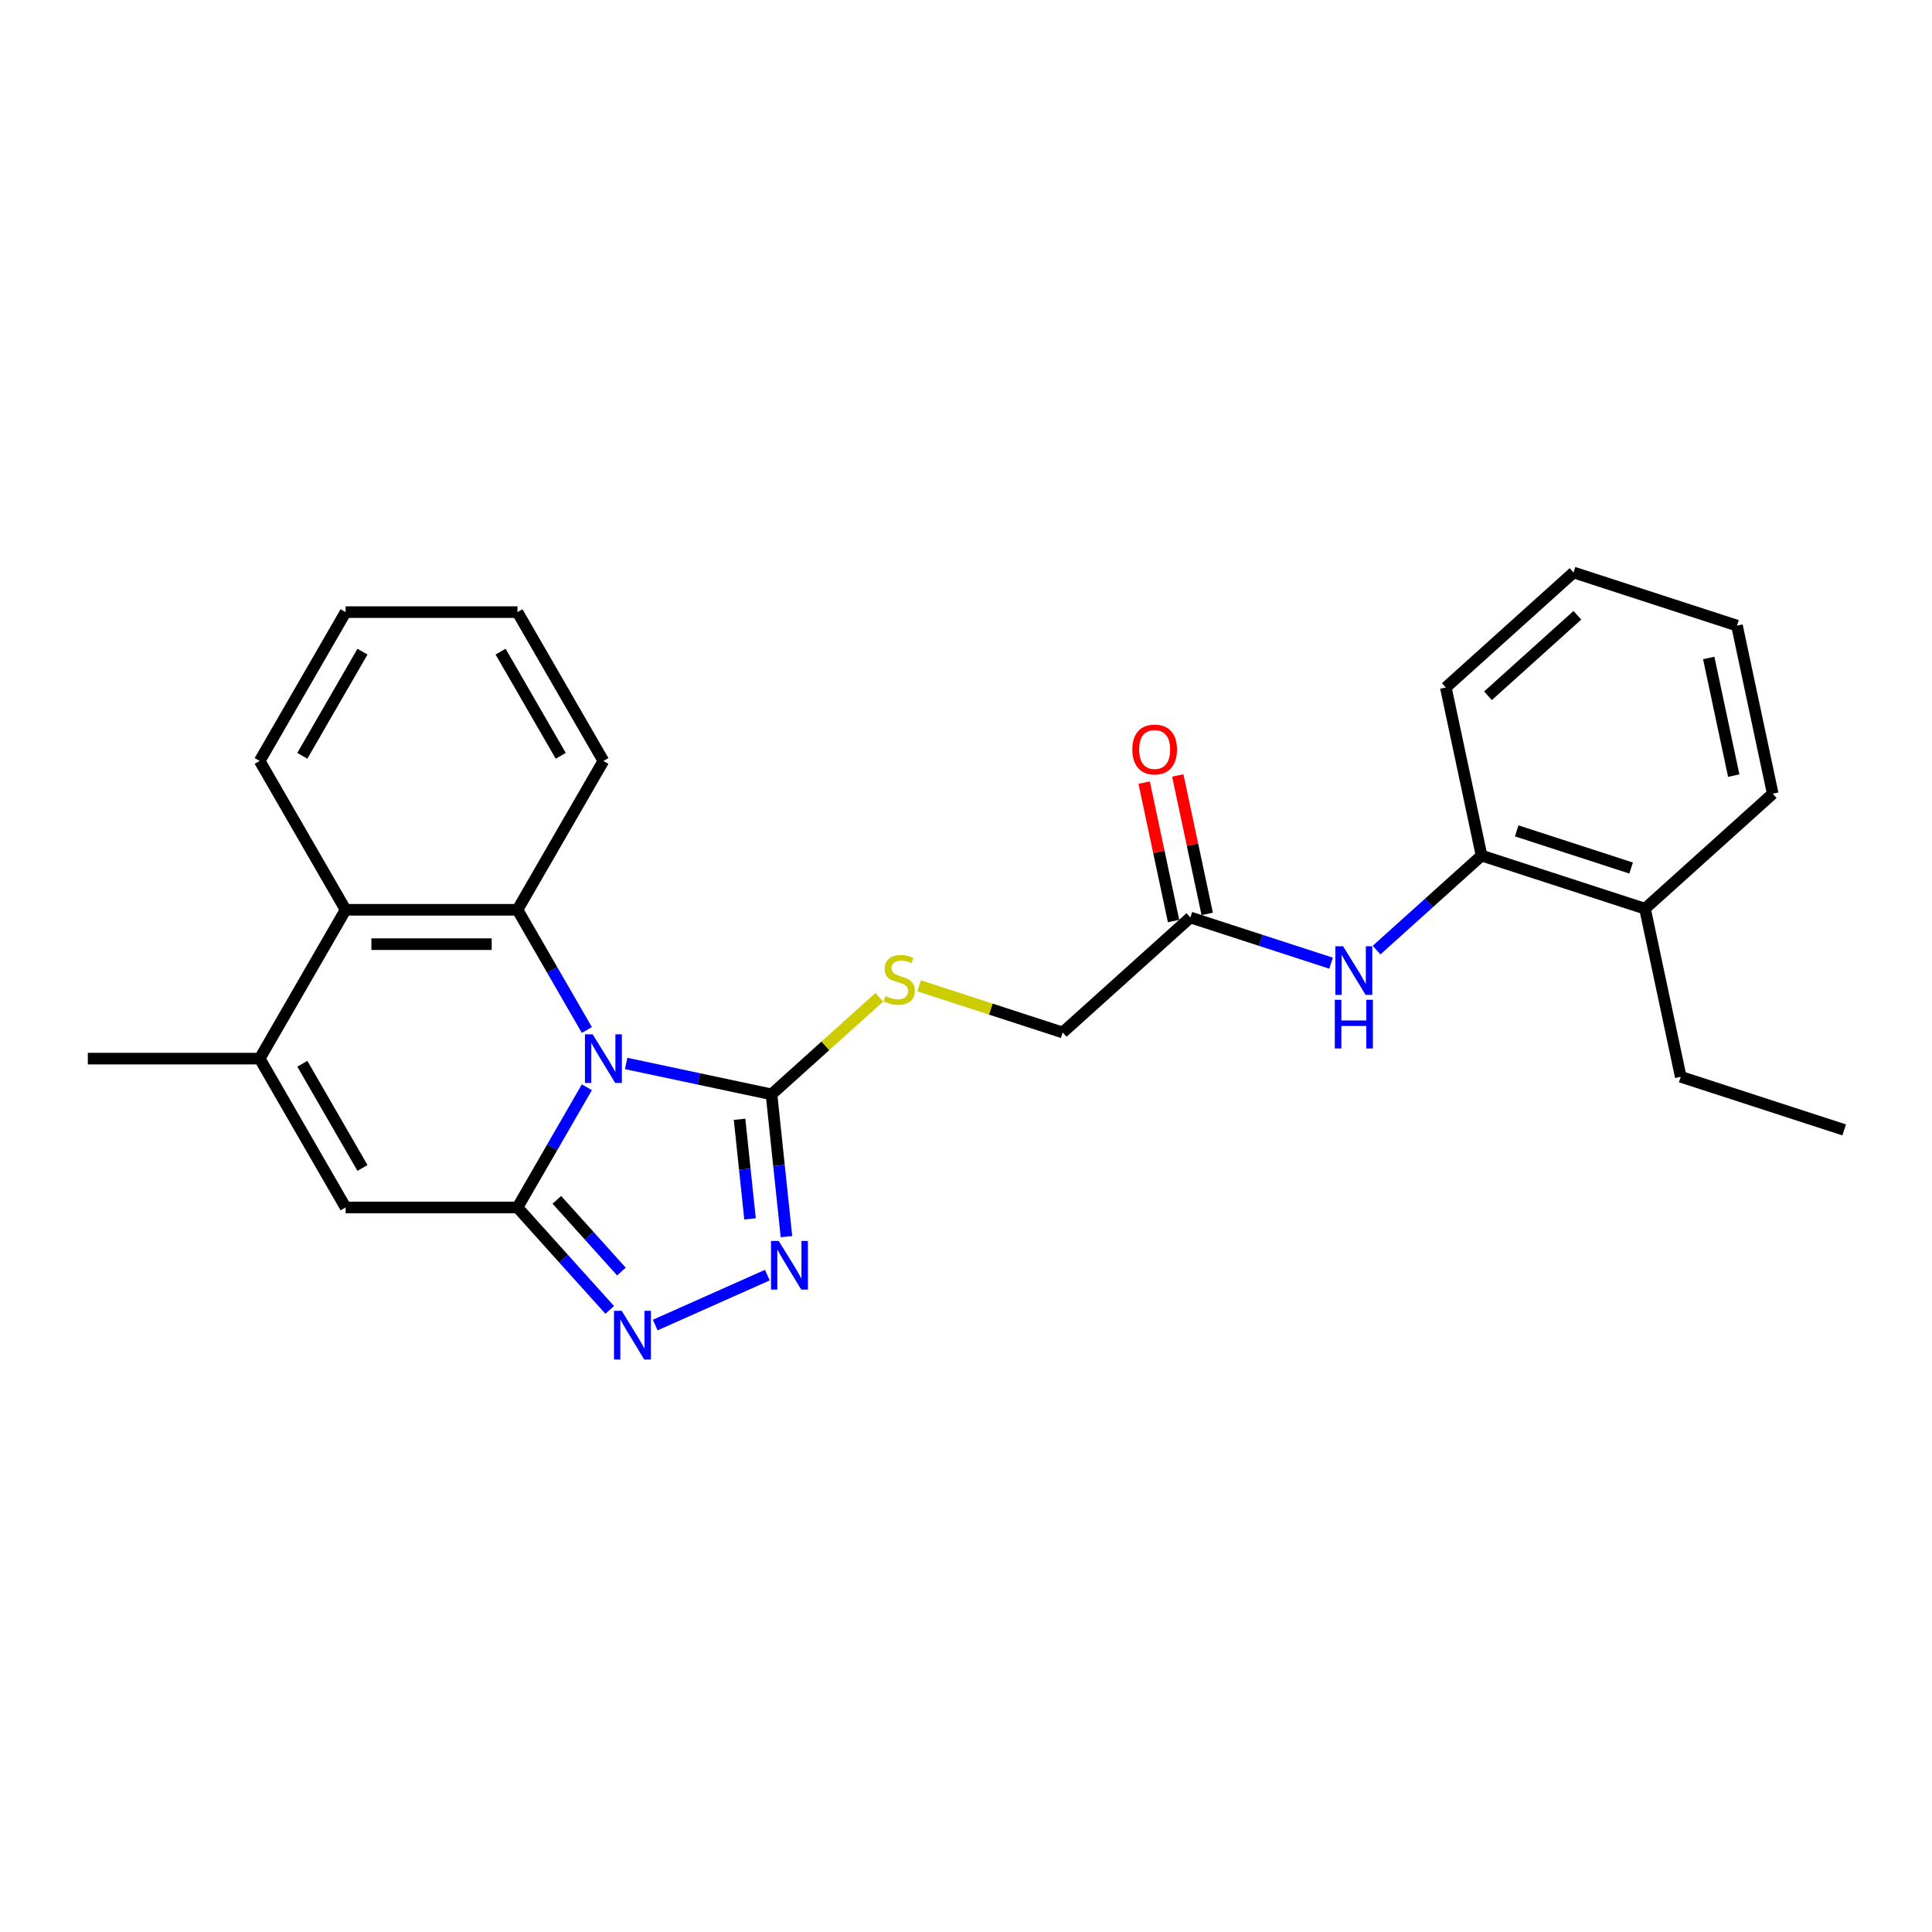 <?xml version='1.0' encoding='iso-8859-1'?>
<svg version='1.1' baseProfile='full'
              xmlns='http://www.w3.org/2000/svg'
                      xmlns:rdkit='http://www.rdkit.org/xml'
                      xmlns:xlink='http://www.w3.org/1999/xlink'
                  xml:space='preserve'
width='1000px' height='1000px' viewBox='0 0 1000 1000'>
<!-- END OF HEADER -->
<rect style='opacity:1.0;fill:#FFFFFF;stroke:none' width='1000' height='1000' x='0' y='0'> </rect>
<path class='bond-0' d='M 303.762,562.764 L 285.802,593.873' style='fill:none;fill-rule:evenodd;stroke:#0000FF;stroke-width:6px;stroke-linecap:butt;stroke-linejoin:miter;stroke-opacity:1' />
<path class='bond-0' d='M 285.802,593.873 L 267.841,624.981' style='fill:none;fill-rule:evenodd;stroke:#000000;stroke-width:6px;stroke-linecap:butt;stroke-linejoin:miter;stroke-opacity:1' />
<path class='bond-1' d='M 324.096,550.448 L 361.712,558.444' style='fill:none;fill-rule:evenodd;stroke:#0000FF;stroke-width:6px;stroke-linecap:butt;stroke-linejoin:miter;stroke-opacity:1' />
<path class='bond-1' d='M 361.712,558.444 L 399.329,566.439' style='fill:none;fill-rule:evenodd;stroke:#000000;stroke-width:6px;stroke-linecap:butt;stroke-linejoin:miter;stroke-opacity:1' />
<path class='bond-2' d='M 303.762,533.125 L 285.802,502.016' style='fill:none;fill-rule:evenodd;stroke:#0000FF;stroke-width:6px;stroke-linecap:butt;stroke-linejoin:miter;stroke-opacity:1' />
<path class='bond-2' d='M 285.802,502.016 L 267.841,470.908' style='fill:none;fill-rule:evenodd;stroke:#000000;stroke-width:6px;stroke-linecap:butt;stroke-linejoin:miter;stroke-opacity:1' />
<path class='bond-3' d='M 267.841,624.981 L 291.713,651.494' style='fill:none;fill-rule:evenodd;stroke:#000000;stroke-width:6px;stroke-linecap:butt;stroke-linejoin:miter;stroke-opacity:1' />
<path class='bond-3' d='M 291.713,651.494 L 315.586,678.007' style='fill:none;fill-rule:evenodd;stroke:#0000FF;stroke-width:6px;stroke-linecap:butt;stroke-linejoin:miter;stroke-opacity:1' />
<path class='bond-3' d='M 288.224,621.031 L 304.935,639.59' style='fill:none;fill-rule:evenodd;stroke:#000000;stroke-width:6px;stroke-linecap:butt;stroke-linejoin:miter;stroke-opacity:1' />
<path class='bond-3' d='M 304.935,639.59 L 321.645,658.149' style='fill:none;fill-rule:evenodd;stroke:#0000FF;stroke-width:6px;stroke-linecap:butt;stroke-linejoin:miter;stroke-opacity:1' />
<path class='bond-5' d='M 267.841,624.981 L 178.886,624.981' style='fill:none;fill-rule:evenodd;stroke:#000000;stroke-width:6px;stroke-linecap:butt;stroke-linejoin:miter;stroke-opacity:1' />
<path class='bond-4' d='M 399.329,566.439 L 403.199,603.263' style='fill:none;fill-rule:evenodd;stroke:#000000;stroke-width:6px;stroke-linecap:butt;stroke-linejoin:miter;stroke-opacity:1' />
<path class='bond-4' d='M 403.199,603.263 L 407.07,640.087' style='fill:none;fill-rule:evenodd;stroke:#0000FF;stroke-width:6px;stroke-linecap:butt;stroke-linejoin:miter;stroke-opacity:1' />
<path class='bond-4' d='M 382.797,579.346 L 385.506,605.123' style='fill:none;fill-rule:evenodd;stroke:#000000;stroke-width:6px;stroke-linecap:butt;stroke-linejoin:miter;stroke-opacity:1' />
<path class='bond-4' d='M 385.506,605.123 L 388.215,630.899' style='fill:none;fill-rule:evenodd;stroke:#0000FF;stroke-width:6px;stroke-linecap:butt;stroke-linejoin:miter;stroke-opacity:1' />
<path class='bond-9' d='M 399.329,566.439 L 427.232,541.316' style='fill:none;fill-rule:evenodd;stroke:#000000;stroke-width:6px;stroke-linecap:butt;stroke-linejoin:miter;stroke-opacity:1' />
<path class='bond-9' d='M 427.232,541.316 L 455.134,516.192' style='fill:none;fill-rule:evenodd;stroke:#CCCC00;stroke-width:6px;stroke-linecap:butt;stroke-linejoin:miter;stroke-opacity:1' />
<path class='bond-7' d='M 267.841,470.908 L 178.886,470.908' style='fill:none;fill-rule:evenodd;stroke:#000000;stroke-width:6px;stroke-linecap:butt;stroke-linejoin:miter;stroke-opacity:1' />
<path class='bond-7' d='M 254.498,488.698 L 192.23,488.698' style='fill:none;fill-rule:evenodd;stroke:#000000;stroke-width:6px;stroke-linecap:butt;stroke-linejoin:miter;stroke-opacity:1' />
<path class='bond-15' d='M 267.841,470.908 L 312.318,393.871' style='fill:none;fill-rule:evenodd;stroke:#000000;stroke-width:6px;stroke-linecap:butt;stroke-linejoin:miter;stroke-opacity:1' />
<path class='bond-26' d='M 339.141,685.844 L 397.172,660.007' style='fill:none;fill-rule:evenodd;stroke:#0000FF;stroke-width:6px;stroke-linecap:butt;stroke-linejoin:miter;stroke-opacity:1' />
<path class='bond-27' d='M 178.886,624.981 L 134.409,547.944' style='fill:none;fill-rule:evenodd;stroke:#000000;stroke-width:6px;stroke-linecap:butt;stroke-linejoin:miter;stroke-opacity:1' />
<path class='bond-27' d='M 187.622,604.53 L 156.488,550.605' style='fill:none;fill-rule:evenodd;stroke:#000000;stroke-width:6px;stroke-linecap:butt;stroke-linejoin:miter;stroke-opacity:1' />
<path class='bond-6' d='M 134.409,547.944 L 178.886,470.908' style='fill:none;fill-rule:evenodd;stroke:#000000;stroke-width:6px;stroke-linecap:butt;stroke-linejoin:miter;stroke-opacity:1' />
<path class='bond-16' d='M 134.409,547.944 L 45.455,547.944' style='fill:none;fill-rule:evenodd;stroke:#000000;stroke-width:6px;stroke-linecap:butt;stroke-linejoin:miter;stroke-opacity:1' />
<path class='bond-17' d='M 178.886,470.908 L 134.409,393.871' style='fill:none;fill-rule:evenodd;stroke:#000000;stroke-width:6px;stroke-linecap:butt;stroke-linejoin:miter;stroke-opacity:1' />
<path class='bond-8' d='M 688.965,498.545 L 652.554,486.714' style='fill:none;fill-rule:evenodd;stroke:#0000FF;stroke-width:6px;stroke-linecap:butt;stroke-linejoin:miter;stroke-opacity:1' />
<path class='bond-8' d='M 652.554,486.714 L 616.142,474.883' style='fill:none;fill-rule:evenodd;stroke:#000000;stroke-width:6px;stroke-linecap:butt;stroke-linejoin:miter;stroke-opacity:1' />
<path class='bond-11' d='M 712.521,491.767 L 739.685,467.308' style='fill:none;fill-rule:evenodd;stroke:#0000FF;stroke-width:6px;stroke-linecap:butt;stroke-linejoin:miter;stroke-opacity:1' />
<path class='bond-11' d='M 739.685,467.308 L 766.849,442.849' style='fill:none;fill-rule:evenodd;stroke:#000000;stroke-width:6px;stroke-linecap:butt;stroke-linejoin:miter;stroke-opacity:1' />
<path class='bond-14' d='M 475.736,510.264 L 512.886,522.335' style='fill:none;fill-rule:evenodd;stroke:#CCCC00;stroke-width:6px;stroke-linecap:butt;stroke-linejoin:miter;stroke-opacity:1' />
<path class='bond-14' d='M 512.886,522.335 L 550.036,534.405' style='fill:none;fill-rule:evenodd;stroke:#000000;stroke-width:6px;stroke-linecap:butt;stroke-linejoin:miter;stroke-opacity:1' />
<path class='bond-10' d='M 616.142,474.883 L 550.036,534.405' style='fill:none;fill-rule:evenodd;stroke:#000000;stroke-width:6px;stroke-linecap:butt;stroke-linejoin:miter;stroke-opacity:1' />
<path class='bond-12' d='M 624.843,473.034 L 617.228,437.205' style='fill:none;fill-rule:evenodd;stroke:#000000;stroke-width:6px;stroke-linecap:butt;stroke-linejoin:miter;stroke-opacity:1' />
<path class='bond-12' d='M 617.228,437.205 L 609.612,401.377' style='fill:none;fill-rule:evenodd;stroke:#FF0000;stroke-width:6px;stroke-linecap:butt;stroke-linejoin:miter;stroke-opacity:1' />
<path class='bond-12' d='M 607.441,476.733 L 599.825,440.904' style='fill:none;fill-rule:evenodd;stroke:#000000;stroke-width:6px;stroke-linecap:butt;stroke-linejoin:miter;stroke-opacity:1' />
<path class='bond-12' d='M 599.825,440.904 L 592.21,405.076' style='fill:none;fill-rule:evenodd;stroke:#FF0000;stroke-width:6px;stroke-linecap:butt;stroke-linejoin:miter;stroke-opacity:1' />
<path class='bond-13' d='M 766.849,442.849 L 851.45,470.338' style='fill:none;fill-rule:evenodd;stroke:#000000;stroke-width:6px;stroke-linecap:butt;stroke-linejoin:miter;stroke-opacity:1' />
<path class='bond-13' d='M 785.037,430.053 L 844.257,449.294' style='fill:none;fill-rule:evenodd;stroke:#000000;stroke-width:6px;stroke-linecap:butt;stroke-linejoin:miter;stroke-opacity:1' />
<path class='bond-18' d='M 766.849,442.849 L 748.354,355.839' style='fill:none;fill-rule:evenodd;stroke:#000000;stroke-width:6px;stroke-linecap:butt;stroke-linejoin:miter;stroke-opacity:1' />
<path class='bond-19' d='M 851.45,470.338 L 869.945,557.349' style='fill:none;fill-rule:evenodd;stroke:#000000;stroke-width:6px;stroke-linecap:butt;stroke-linejoin:miter;stroke-opacity:1' />
<path class='bond-20' d='M 851.45,470.338 L 917.556,410.816' style='fill:none;fill-rule:evenodd;stroke:#000000;stroke-width:6px;stroke-linecap:butt;stroke-linejoin:miter;stroke-opacity:1' />
<path class='bond-21' d='M 312.318,393.871 L 267.841,316.834' style='fill:none;fill-rule:evenodd;stroke:#000000;stroke-width:6px;stroke-linecap:butt;stroke-linejoin:miter;stroke-opacity:1' />
<path class='bond-21' d='M 290.239,391.211 L 259.105,337.285' style='fill:none;fill-rule:evenodd;stroke:#000000;stroke-width:6px;stroke-linecap:butt;stroke-linejoin:miter;stroke-opacity:1' />
<path class='bond-28' d='M 134.409,393.871 L 178.886,316.834' style='fill:none;fill-rule:evenodd;stroke:#000000;stroke-width:6px;stroke-linecap:butt;stroke-linejoin:miter;stroke-opacity:1' />
<path class='bond-28' d='M 156.488,391.211 L 187.622,337.285' style='fill:none;fill-rule:evenodd;stroke:#000000;stroke-width:6px;stroke-linecap:butt;stroke-linejoin:miter;stroke-opacity:1' />
<path class='bond-24' d='M 748.354,355.839 L 814.461,296.316' style='fill:none;fill-rule:evenodd;stroke:#000000;stroke-width:6px;stroke-linecap:butt;stroke-linejoin:miter;stroke-opacity:1' />
<path class='bond-24' d='M 770.175,360.132 L 816.449,318.466' style='fill:none;fill-rule:evenodd;stroke:#000000;stroke-width:6px;stroke-linecap:butt;stroke-linejoin:miter;stroke-opacity:1' />
<path class='bond-22' d='M 869.945,557.349 L 954.545,584.837' style='fill:none;fill-rule:evenodd;stroke:#000000;stroke-width:6px;stroke-linecap:butt;stroke-linejoin:miter;stroke-opacity:1' />
<path class='bond-29' d='M 917.556,410.816 L 899.061,323.805' style='fill:none;fill-rule:evenodd;stroke:#000000;stroke-width:6px;stroke-linecap:butt;stroke-linejoin:miter;stroke-opacity:1' />
<path class='bond-29' d='M 897.38,401.463 L 884.433,340.556' style='fill:none;fill-rule:evenodd;stroke:#000000;stroke-width:6px;stroke-linecap:butt;stroke-linejoin:miter;stroke-opacity:1' />
<path class='bond-23' d='M 267.841,316.834 L 178.886,316.834' style='fill:none;fill-rule:evenodd;stroke:#000000;stroke-width:6px;stroke-linecap:butt;stroke-linejoin:miter;stroke-opacity:1' />
<path class='bond-25' d='M 814.461,296.316 L 899.061,323.805' style='fill:none;fill-rule:evenodd;stroke:#000000;stroke-width:6px;stroke-linecap:butt;stroke-linejoin:miter;stroke-opacity:1' />
<path  class='atom-0' d='M 306.75 535.349
L 315.005 548.692
Q 315.823 550.008, 317.14 552.392
Q 318.456 554.776, 318.527 554.919
L 318.527 535.349
L 321.872 535.349
L 321.872 560.54
L 318.421 560.54
L 309.561 545.952
Q 308.529 544.244, 307.426 542.287
Q 306.358 540.33, 306.038 539.725
L 306.038 560.54
L 302.765 560.54
L 302.765 535.349
L 306.75 535.349
' fill='#0000FF'/>
<path  class='atom-4' d='M 321.795 678.492
L 330.05 691.835
Q 330.868 693.151, 332.185 695.535
Q 333.501 697.919, 333.572 698.062
L 333.572 678.492
L 336.917 678.492
L 336.917 703.684
L 333.466 703.684
L 324.606 689.095
Q 323.574 687.387, 322.471 685.43
Q 321.403 683.473, 321.083 682.868
L 321.083 703.684
L 317.81 703.684
L 317.81 678.492
L 321.795 678.492
' fill='#0000FF'/>
<path  class='atom-5' d='M 403.059 642.31
L 411.314 655.654
Q 412.132 656.97, 413.449 659.354
Q 414.765 661.738, 414.836 661.88
L 414.836 642.31
L 418.181 642.31
L 418.181 667.502
L 414.73 667.502
L 405.87 652.914
Q 404.838 651.206, 403.735 649.249
Q 402.667 647.292, 402.347 646.687
L 402.347 667.502
L 399.074 667.502
L 399.074 642.31
L 403.059 642.31
' fill='#0000FF'/>
<path  class='atom-9' d='M 695.174 489.776
L 703.429 503.119
Q 704.248 504.435, 705.564 506.819
Q 706.881 509.203, 706.952 509.346
L 706.952 489.776
L 710.297 489.776
L 710.297 514.968
L 706.845 514.968
L 697.985 500.379
Q 696.953 498.671, 695.85 496.714
Q 694.783 494.757, 694.463 494.152
L 694.463 514.968
L 691.189 514.968
L 691.189 489.776
L 695.174 489.776
' fill='#0000FF'/>
<path  class='atom-9' d='M 690.887 517.487
L 694.303 517.487
L 694.303 528.197
L 707.183 528.197
L 707.183 517.487
L 710.599 517.487
L 710.599 542.679
L 707.183 542.679
L 707.183 531.044
L 694.303 531.044
L 694.303 542.679
L 690.887 542.679
L 690.887 517.487
' fill='#0000FF'/>
<path  class='atom-10' d='M 458.319 515.563
Q 458.603 515.67, 459.778 516.168
Q 460.952 516.666, 462.233 516.987
Q 463.549 517.271, 464.83 517.271
Q 467.214 517.271, 468.602 516.133
Q 469.99 514.958, 469.99 512.93
Q 469.99 511.543, 469.278 510.689
Q 468.602 509.835, 467.534 509.372
Q 466.467 508.91, 464.688 508.376
Q 462.446 507.7, 461.094 507.059
Q 459.778 506.419, 458.817 505.067
Q 457.892 503.715, 457.892 501.437
Q 457.892 498.271, 460.027 496.314
Q 462.197 494.357, 466.467 494.357
Q 469.385 494.357, 472.694 495.744
L 471.875 498.484
Q 468.851 497.239, 466.574 497.239
Q 464.119 497.239, 462.767 498.271
Q 461.414 499.267, 461.45 501.01
Q 461.45 502.362, 462.126 503.181
Q 462.838 503.999, 463.834 504.462
Q 464.866 504.924, 466.574 505.458
Q 468.851 506.17, 470.203 506.881
Q 471.555 507.593, 472.516 509.052
Q 473.512 510.475, 473.512 512.93
Q 473.512 516.417, 471.164 518.303
Q 468.851 520.153, 464.973 520.153
Q 462.731 520.153, 461.023 519.655
Q 459.351 519.193, 457.358 518.374
L 458.319 515.563
' fill='#CCCC00'/>
<path  class='atom-13' d='M 586.083 387.944
Q 586.083 381.895, 589.072 378.514
Q 592.061 375.134, 597.647 375.134
Q 603.234 375.134, 606.223 378.514
Q 609.212 381.895, 609.212 387.944
Q 609.212 394.064, 606.187 397.551
Q 603.163 401.002, 597.647 401.002
Q 592.097 401.002, 589.072 397.551
Q 586.083 394.099, 586.083 387.944
M 597.647 398.156
Q 601.49 398.156, 603.554 395.594
Q 605.653 392.996, 605.653 387.944
Q 605.653 382.998, 603.554 380.507
Q 601.49 377.981, 597.647 377.981
Q 593.805 377.981, 591.705 380.471
Q 589.642 382.962, 589.642 387.944
Q 589.642 393.032, 591.705 395.594
Q 593.805 398.156, 597.647 398.156
' fill='#FF0000'/>
</svg>

